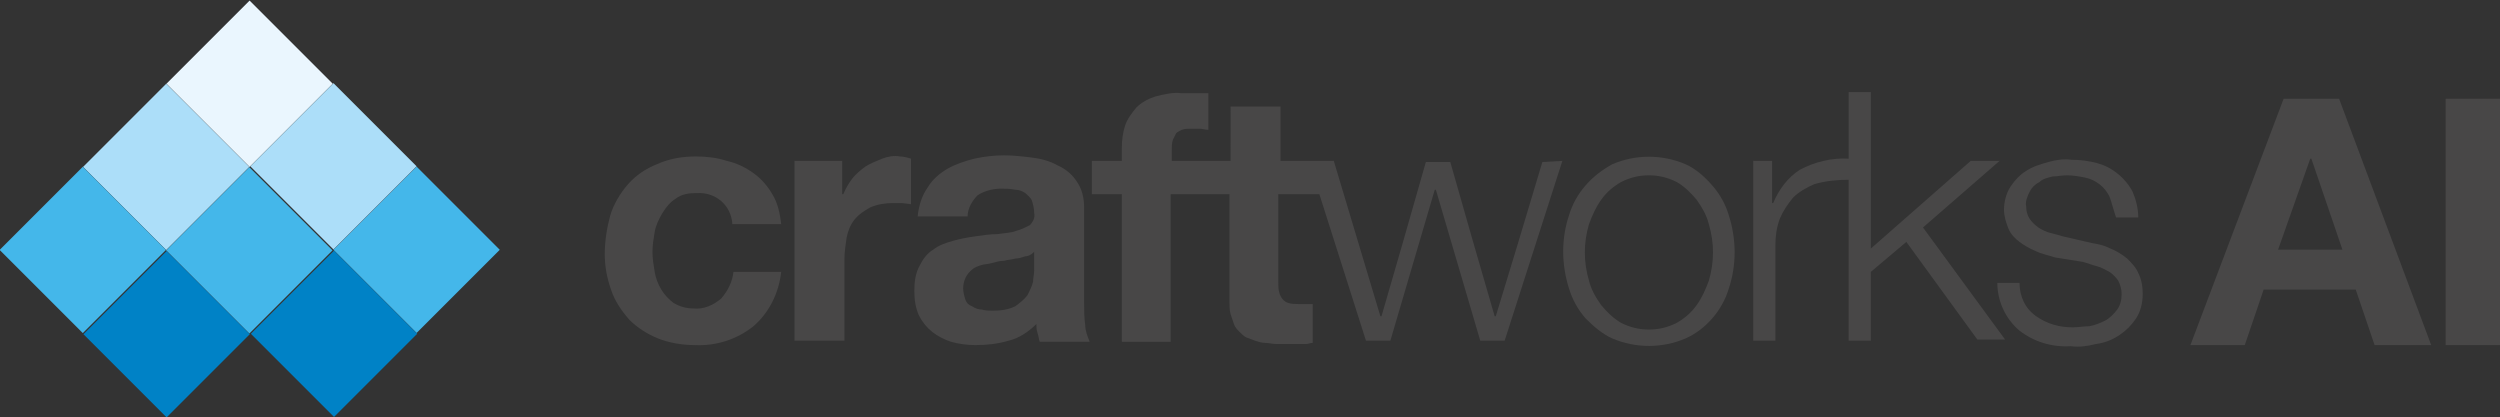 <?xml version="1.0" encoding="utf-8"?>
<!-- Generator: Adobe Illustrator 23.0.0, SVG Export Plug-In . SVG Version: 6.00 Build 0)  -->
<svg version="1.1" id="c30a5edd-b9cd-422e-984c-6dae5fa9c058"
	 xmlns="http://www.w3.org/2000/svg" xmlns:xlink="http://www.w3.org/1999/xlink" x="0px" y="0px" viewBox="0 0 225.3 37.6"
	 style="enable-background:new 0 0 225.3 37.6;" xml:space="preserve">
<rect x="0" y="0" width="225.3" height="37.6" fill="#333333" stroke="none"/>
<style type="text/css">
	.st0{fill:#484747;}
	.st1{fill:#EAF6FE;}
	.st2{fill:#ACDEF9;}
	.st3{fill:#44B7EA;}
	.st4{fill:#0082C6;}
</style>
<title>craftworks_logo</title>
<path class="st0" d="M62.7,17.4c-0.6,0-1.3,0.1-1.8,0.5c-0.5,0.3-0.9,0.8-1.2,1.3c-0.3,0.5-0.6,1.1-0.7,1.7
	c-0.1,0.6-0.2,1.2-0.2,1.8c0,0.6,0.1,1.2,0.2,1.8c0.1,0.6,0.3,1.1,0.6,1.6c0.3,0.5,0.7,0.9,1.1,1.2c0.5,0.3,1.1,0.5,1.8,0.5
	c0.9,0.1,1.8-0.3,2.5-0.9c0.6-0.7,1-1.5,1.1-2.4h4.3c-0.2,1.9-1.1,3.7-2.5,4.9c-1.5,1.2-3.4,1.8-5.3,1.7c-1.1,0-2.3-0.2-3.3-0.6
	c-1-0.4-1.9-1-2.6-1.7c-0.7-0.8-1.3-1.7-1.6-2.6c-0.4-1.1-0.6-2.2-0.6-3.3c0-1.2,0.2-2.4,0.5-3.5c0.3-1,0.9-2,1.6-2.8
	c0.7-0.8,1.6-1.4,2.6-1.8c1.1-0.5,2.3-0.7,3.5-0.7c0.9,0,1.9,0.1,2.8,0.4c0.9,0.2,1.7,0.6,2.4,1.1c0.7,0.5,1.3,1.2,1.7,1.9
	c0.5,0.8,0.7,1.8,0.8,2.7H66c-0.1-1.7-1.5-2.9-3.2-2.8C62.8,17.4,62.7,17.4,62.7,17.4"/>
<path class="st0" d="M75.9,14.5v3H76c0.2-0.5,0.5-1,0.8-1.4c0.3-0.4,0.8-0.8,1.2-1.1c0.5-0.3,1-0.5,1.5-0.7c0.5-0.2,1.1-0.3,1.6-0.2
	c0.3,0,0.7,0.1,1,0.2v4.1l-0.8-0.1c-0.3,0-0.6,0-0.8,0c-0.7,0-1.4,0.1-2.1,0.4c-0.5,0.3-1,0.6-1.4,1.1c-0.4,0.5-0.6,1.1-0.7,1.6
	c-0.1,0.7-0.2,1.3-0.2,2v7.3h-4.5V14.5H75.9z"/>
<path class="st0" d="M83.6,16.9c0.4-0.7,1.1-1.3,1.8-1.7c0.7-0.4,1.6-0.7,2.4-0.9c0.9-0.2,1.8-0.3,2.7-0.3c0.8,0,1.7,0.1,2.5,0.2
	c0.8,0.1,1.6,0.3,2.3,0.7c0.7,0.3,1.3,0.8,1.7,1.4c0.5,0.7,0.7,1.5,0.7,2.4v8.5c0,0.7,0,1.4,0.1,2.1c0,0.5,0.2,1,0.4,1.5h-4.5
	c-0.1-0.3-0.1-0.5-0.2-0.8c-0.1-0.3-0.1-0.5-0.1-0.8c-0.7,0.7-1.6,1.3-2.5,1.5c-1,0.3-2,0.4-3,0.4c-0.7,0-1.5-0.1-2.2-0.3
	c-0.6-0.2-1.2-0.5-1.7-0.9c-0.5-0.4-0.9-0.9-1.2-1.5c-0.3-0.7-0.4-1.4-0.4-2.2c0-0.8,0.1-1.6,0.5-2.3c0.3-0.6,0.7-1.1,1.2-1.4
	c0.5-0.4,1.1-0.6,1.8-0.8c0.7-0.2,1.3-0.3,2-0.4c0.7-0.1,1.3-0.2,2-0.2c0.6-0.1,1.2-0.1,1.7-0.3c0.4-0.1,0.8-0.3,1.2-0.5
	c0.3-0.3,0.5-0.7,0.4-1.1c0-0.4-0.1-0.8-0.2-1.1c-0.1-0.3-0.4-0.5-0.6-0.7c-0.3-0.2-0.6-0.3-0.9-0.3C91,17,90.6,17,90.2,17
	c-0.7,0-1.5,0.2-2.1,0.6c-0.5,0.5-0.9,1.2-0.9,1.9h-4.5C82.8,18.5,83.1,17.6,83.6,16.9 M92.4,23.1c-0.3,0.1-0.6,0.2-0.9,0.2
	c-0.3,0.1-0.7,0.1-1,0.2c-0.4,0-0.7,0.1-1.1,0.2c-0.3,0.1-0.7,0.1-1,0.2c-0.3,0.1-0.6,0.2-0.8,0.4c-0.5,0.4-0.8,1-0.8,1.7
	c0,0.3,0.1,0.7,0.2,1c0.1,0.3,0.3,0.5,0.6,0.6c0.3,0.2,0.6,0.3,0.9,0.3c0.3,0.1,0.7,0.1,1,0.1c0.7,0,1.4-0.1,2-0.4
	c0.4-0.3,0.8-0.6,1.1-1c0.2-0.4,0.4-0.8,0.5-1.2c0-0.3,0.1-0.7,0.1-1v-1.7C92.9,23,92.6,23.1,92.4,23.1"/>
<path class="st0" d="M140.8,14.5l-2.6,8.1l-2.6,8.1h-2.2l-2-6.8l-2-6.8h-0.1l-2,6.8l-2,6.8h-2.2l-2.1-6.6l-2.1-6.6h-3.7v8
	c0,0.3,0,0.6,0.1,0.9c0.1,0.4,0.4,0.8,0.8,0.9c0.3,0.1,0.6,0.1,0.9,0.1h0.4h0.3h0.3l0.3,0v3.5c-0.2,0-0.4,0.1-0.6,0.1l-0.7,0h-0.7
	H116c-0.3,0-0.7,0-1,0s-0.7-0.1-1-0.1c-0.3,0-0.6-0.1-0.9-0.2c-0.3-0.1-0.5-0.2-0.8-0.3c-0.2-0.1-0.4-0.3-0.6-0.5
	c-0.2-0.2-0.4-0.4-0.5-0.7c-0.1-0.3-0.2-0.6-0.3-0.9c-0.1-0.4-0.1-0.7-0.1-1.1v-9.7h-5.3v13.3h-4.4V17.5h-2.7v-3h2.7v-1.2
	c0-0.7,0.1-1.4,0.3-2c0.2-0.6,0.6-1.1,1-1.6c0.5-0.5,1.1-0.8,1.7-1c0.8-0.2,1.6-0.4,2.4-0.3h0.6h0.6h0.6h0.6v3.3
	c-0.3,0-0.5-0.1-0.8-0.1h-0.8c-0.3,0-0.5,0-0.8,0.1c-0.2,0.1-0.4,0.2-0.5,0.3c-0.1,0.2-0.2,0.4-0.3,0.6c-0.1,0.3-0.1,0.6-0.1,0.9v1
	h5.3V9.6h4.5v4.9h4.8l2.1,7l2.1,7h0.1l2-6.9l2-7h2.2l2,7l2,6.9h0.1l2.1-6.9l2.1-7L140.8,14.5L140.8,14.5z"/>
<path class="st0" d="M151.9,14.8c0.9,0.4,1.7,1.1,2.4,1.9c0.7,0.8,1.2,1.7,1.5,2.7c0.7,2.2,0.7,4.5,0,6.6c-0.3,1-0.8,1.9-1.5,2.7
	c-0.7,0.8-1.5,1.4-2.4,1.8c-2.1,0.9-4.5,0.9-6.6,0c-0.9-0.4-1.7-1.1-2.4-1.8c-0.7-0.8-1.2-1.7-1.5-2.7c-0.7-2.2-0.7-4.5,0-6.6
	c0.3-1,0.8-1.9,1.5-2.7c0.7-0.8,1.5-1.4,2.4-1.9C147.4,13.9,149.8,13.9,151.9,14.8 M146.1,16.4c-0.7,0.4-1.3,0.9-1.8,1.6
	c-0.5,0.7-0.8,1.4-1.1,2.2c-0.5,1.7-0.5,3.4,0,5.1c0.2,0.8,0.6,1.5,1.1,2.2c0.5,0.6,1.1,1.2,1.8,1.6c0.8,0.4,1.6,0.6,2.5,0.6
	c0.9,0,1.7-0.2,2.5-0.6c0.7-0.4,1.3-0.9,1.8-1.6c0.5-0.7,0.8-1.4,1.1-2.2c0.5-1.7,0.5-3.4,0-5.1c-0.2-0.8-0.6-1.5-1.1-2.2
	c-0.5-0.6-1.1-1.2-1.8-1.6c-0.8-0.4-1.6-0.6-2.5-0.6C147.7,15.8,146.9,16,146.1,16.4"/>
<path class="st0" d="M173.3,20.5l6.9-6h-2.6l-9,7.9V8.3h-2v6c-1.5-0.1-3.1,0.3-4.4,1c-1.1,0.7-1.9,1.8-2.4,3h-0.1v-3.8H158v16.2h2
	v-8.6c0-0.8,0.1-1.6,0.4-2.4c0.3-0.7,0.7-1.3,1.2-1.9c0.5-0.5,1.2-0.9,1.9-1.2c1-0.3,2.1-0.4,3.1-0.4v14.5h2v-6.2l3.2-2.7l6.4,8.8
	h2.5L173.3,20.5z"/>
<path class="st0" d="M190.1,17.7c-0.2-0.4-0.5-0.8-0.9-1.1c-0.4-0.3-0.8-0.5-1.3-0.6c-0.5-0.1-1.1-0.2-1.6-0.2
	c-0.5,0-0.9,0.1-1.3,0.1c-0.4,0.1-0.9,0.2-1.2,0.5c-0.4,0.2-0.7,0.5-0.9,0.9c-0.2,0.4-0.4,0.9-0.3,1.3c0,0.4,0.1,0.8,0.3,1.1
	c0.2,0.3,0.5,0.6,0.8,0.8c0.3,0.2,0.7,0.4,1.1,0.5c0.4,0.1,0.8,0.2,1.1,0.3l2.6,0.6c0.6,0.1,1.1,0.2,1.7,0.5c0.5,0.2,1,0.5,1.5,0.9
	c0.4,0.4,0.8,0.8,1,1.3c0.3,0.6,0.4,1.2,0.4,1.9c0,0.8-0.2,1.6-0.6,2.2c-0.4,0.6-0.9,1.1-1.5,1.5c-0.6,0.4-1.3,0.7-2.1,0.8
	c-0.8,0.2-1.5,0.3-2.3,0.2c-1.7,0.1-3.3-0.4-4.6-1.4c-1.3-1.1-2-2.7-2-4.3h2c0,1.2,0.5,2.3,1.5,3c1,0.7,2.1,1,3.3,1
	c0.5,0,1-0.1,1.5-0.1c0.5-0.1,1-0.3,1.4-0.5c0.4-0.2,0.8-0.6,1.1-1c0.3-0.4,0.4-0.9,0.4-1.4c0-0.4-0.1-0.8-0.3-1.2
	c-0.2-0.3-0.5-0.6-0.8-0.8c-0.4-0.2-0.7-0.4-1.1-0.5c-0.4-0.1-0.9-0.3-1.3-0.4l-2.5-0.4c-0.6-0.2-1.2-0.3-1.8-0.6
	c-0.5-0.2-1-0.5-1.4-0.8c-0.4-0.3-0.8-0.7-1-1.2c-0.2-0.5-0.4-1.1-0.4-1.7c0-0.7,0.2-1.5,0.6-2.1c0.4-0.6,0.9-1.1,1.4-1.4
	c0.6-0.4,1.3-0.6,2-0.8c0.7-0.2,1.4-0.3,2.1-0.2c0.8,0,1.5,0.1,2.3,0.3c0.7,0.2,1.3,0.5,1.9,1c0.5,0.4,1,1,1.3,1.6
	c0.3,0.7,0.5,1.5,0.5,2.3h-2C190.4,18.7,190.3,18.2,190.1,17.7"/>
<rect x="17.2" y="2.2" transform="matrix(0.707 -0.707 0.707 0.707 1.284 18.151)" class="st1" width="10.6" height="10.6"/>
<rect x="24.8" y="9.7" transform="matrix(0.707 -0.707 0.707 0.707 -1.832 25.666)" class="st2" width="10.6" height="10.6"/>
<rect x="9.7" y="9.7" transform="matrix(0.707 -0.707 0.707 0.707 -6.23 15.04)" class="st2" width="10.6" height="10.6"/>
<rect x="17.2" y="17.2" transform="matrix(0.707 -0.707 0.707 0.707 -9.343 22.563)" class="st3" width="10.6" height="10.6"/>
<rect x="2.2" y="17.2" transform="matrix(0.707 -0.707 0.707 0.707 -13.748 11.919)" class="st3" width="10.6" height="10.6"/>
<rect x="9.7" y="24.8" transform="matrix(0.707 -0.707 0.707 0.707 -16.87 19.443)" class="st4" width="10.6" height="10.6"/>
<rect x="32.3" y="17.2" transform="matrix(0.707 -0.707 0.707 0.707 -4.946 33.188)" class="st3" width="10.6" height="10.6"/>
<rect x="24.8" y="24.8" transform="matrix(0.707 -0.707 0.707 0.707 -12.46 30.08)" class="st4" width="10.6" height="10.6"/>
<path class="st0" d="M210.8,8.9l8.3,22.2h-5.1l-1.7-5h-8.3l-1.7,5h-4.9l8.4-22.2L210.8,8.9z M211.1,22.5l-2.8-8.2h-0.1l-2.9,8.2
	H211.1z"/>
<path class="st0" d="M225.3,8.9v22.2h-4.9V8.9H225.3z"/>
</svg>

